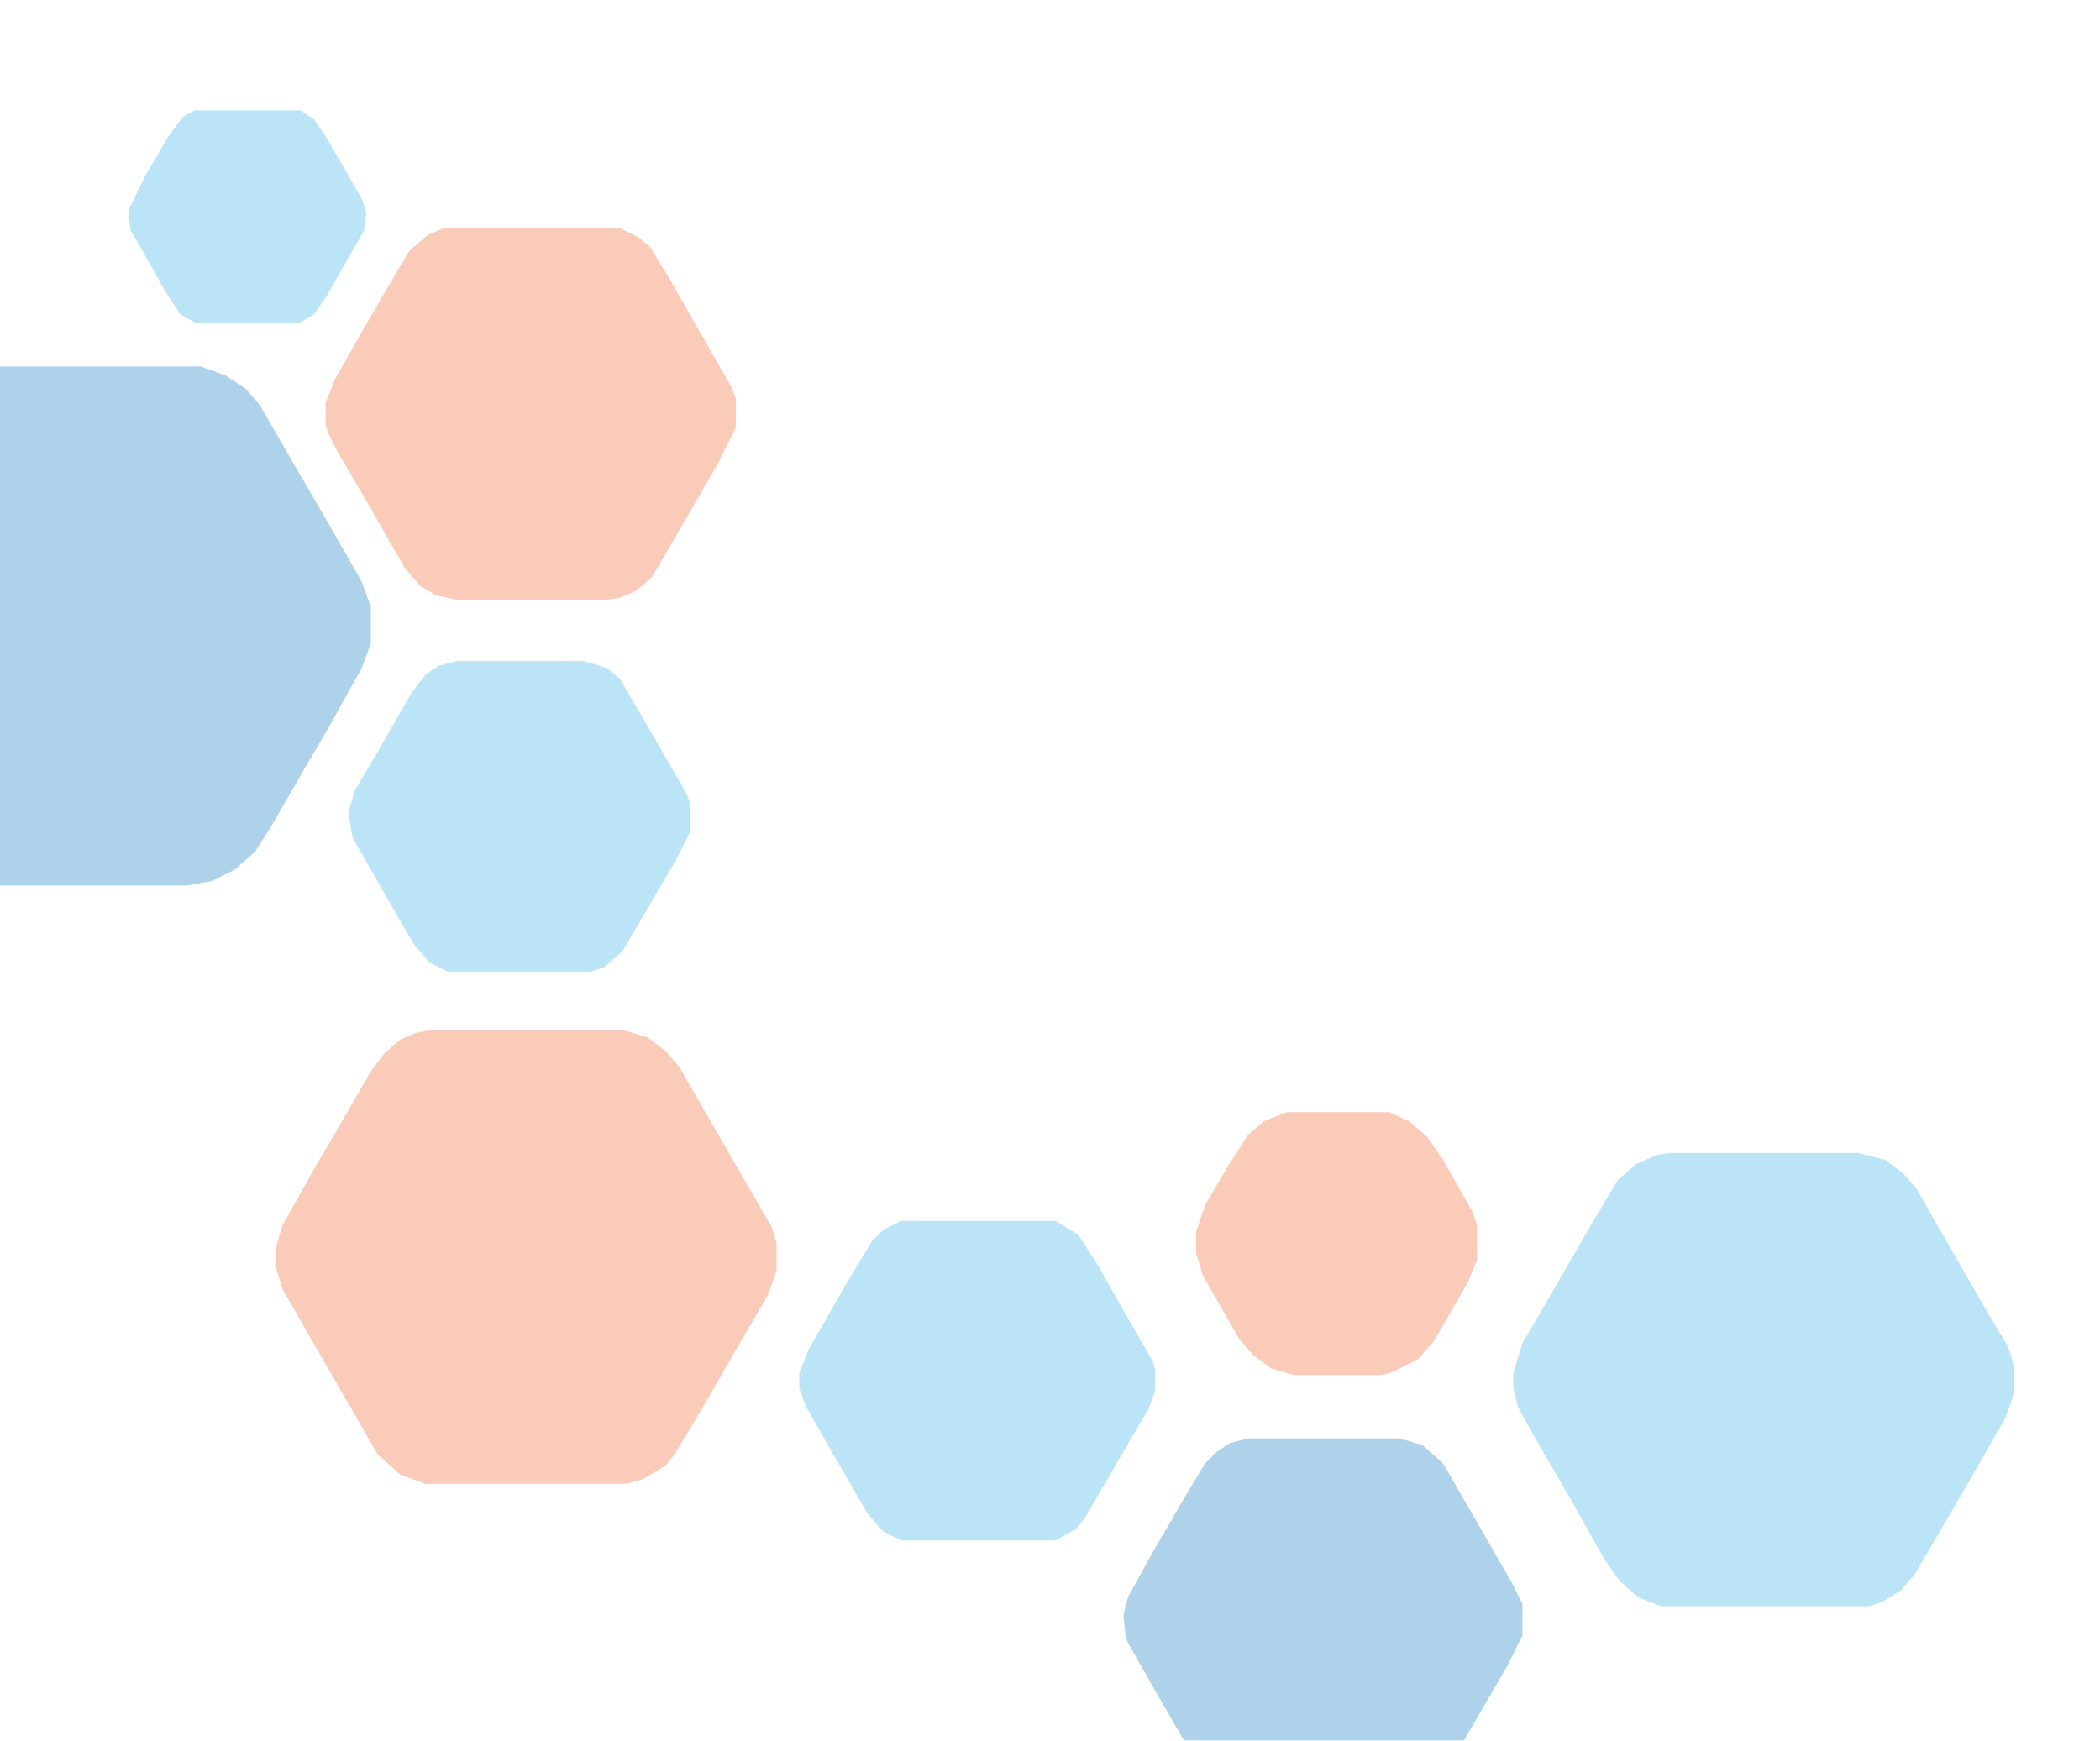 <svg width="579" height="480" viewBox="0 0 579 480" fill="none" xmlns="http://www.w3.org/2000/svg">
<g opacity="0.32">
<path d="M-7.75 101.062H55.375L62.25 103.562L67.875 107.312L71.625 111.688L81 127.938L89.75 142.938L99.75 160.438L102.25 167.312V177.312L99.75 184.188L90.375 201.062L84.125 211.688L74.75 227.938L70.375 234.812L64.75 239.812L58.5 242.938L51.625 244.188H-4L-10.875 242.938L-17.125 239.812L-22.75 234.812L-27.75 226.688L-37.75 209.188L-46.5 194.188L-52.75 182.938L-54.625 177.312V167.312L-52.125 160.438L-44 146.062L-35.25 131.062L-25.875 114.812L-20.875 107.938L-15.875 104.188L-10.25 101.688L-7.75 101.062Z" fill="#0071BC"/>
<path d="M117.875 284.188H172.25L178.5 286.062L183.5 289.812L187.25 294.188L206 326.688L212.875 338.562L214.125 342.938V350.438L211.625 357.312L202.875 372.312L193.5 388.562L186 401.062L183.5 404.188L177.25 407.938L172.875 409.188H117.25L110.375 406.688L104.125 401.062L85.375 368.562L77.875 355.438L76 349.188V344.188L77.875 337.938L86.625 322.312L92.875 311.688L102.25 295.438L106 290.438L110.375 286.688L114.75 284.812L117.875 284.188Z" fill="#F15A24"/>
<path d="M460.375 317.938H512.25L519.75 319.812L524.75 323.562L528.5 327.938L538.5 345.438L547.875 361.688L553.5 371.062L555.375 376.688V384.188L552.875 391.062L542.875 408.562L534.125 423.562L527.875 434.188L524.125 438.562L519.125 441.688L515.375 442.938H457.875L451.625 440.438L446.625 436.062L442.25 429.812L433.5 414.188L424.75 399.188L418.5 387.938L417.25 382.938V378.562L419.75 370.438L428.5 355.438L437.875 339.188L446 325.438L451 321.062L456.625 318.562L460.375 317.938Z" fill="#29ABE2"/>
<path d="M122.25 62.938H171L176 65.438L179.125 67.938L184.125 76.062L201.625 106.688L202.875 109.812V117.938L197.875 127.938L188.5 144.188L179.75 159.188L175.375 162.938L171 164.812L167.25 165.438H126L120.375 164.188L116 161.688L111.625 156.688L101.625 139.188L92.875 124.188L90.375 119.188L89.75 116.688V111.062L92.25 104.812L100.375 90.438L109.125 75.438L112.875 69.188L117.875 64.812L122.25 62.938Z" fill="#F15A24"/>
<path d="M344.125 396.688H386L392.25 398.562L397.875 403.562L416.625 436.062L419.75 442.312V451.062L415.375 459.812L397.875 489.812L393.5 494.188L386.625 496.688H343.5L336.625 494.188L333.5 491.688L328.5 483.562L319.125 467.312L311.625 454.188L310.375 451.688L309.75 445.438L311 440.438L317.875 427.938L326.625 412.938L332.25 403.562L335.375 400.438L339.125 397.938L344.125 396.688Z" fill="#0071BC"/>
<path d="M248.5 336.688H291L297.25 340.438L302.875 349.188L311 363.562L317.875 375.438L318.5 377.938V383.562L316.625 388.562L299.125 418.562L296.625 421.688L291 424.812H248.5L243.5 422.312L239.125 417.312L229.75 401.062L222.25 387.938L220.375 382.938V378.562L222.875 372.312L232.875 354.812L240.375 342.312L243.5 339.188L248.5 336.688Z" fill="#29ABE2"/>
<path d="M126 182.312H161L167.25 184.188L171 187.312L179.75 202.312L189.125 218.562L190.375 221.688V229.188L186.625 236.688L177.875 251.688L171.625 262.312L166.625 266.688L162.875 267.938H123.5L118.5 265.438L114.125 260.438L104.75 244.188L97.25 231.062L96 224.188L97.875 217.938L104.125 207.312L113.5 191.062L117.25 186.062L121 183.562L126 182.312Z" fill="#29ABE2"/>
<path d="M354.75 306.688H382.875L388.5 309.188L393.5 313.562L397.875 319.812L406 334.188L407.25 337.938V347.312L404.75 353.562L395.375 369.812L391 374.812L383.5 378.562L381 379.188H356.625L350.375 377.312L345.375 373.562L341.625 369.188L331.625 351.688L329.75 345.438V339.812L332.25 332.312L338.5 321.688L344.125 312.938L348.5 309.188L354.75 306.688Z" fill="#F15A24"/>
<path d="M53.5 30.438H82.875L86.625 32.938L90.375 38.562L99.75 54.812L101 58.562L100.375 63.562L90.375 81.062L86.625 86.688L82.25 89.188H54.125L49.75 86.688L46 81.062L37.875 66.688L36 63.562L35.375 57.938L40.375 47.938L46.625 37.312L50.375 32.312L53.5 30.438Z" fill="#29ABE2"/>
</g>
</svg>
